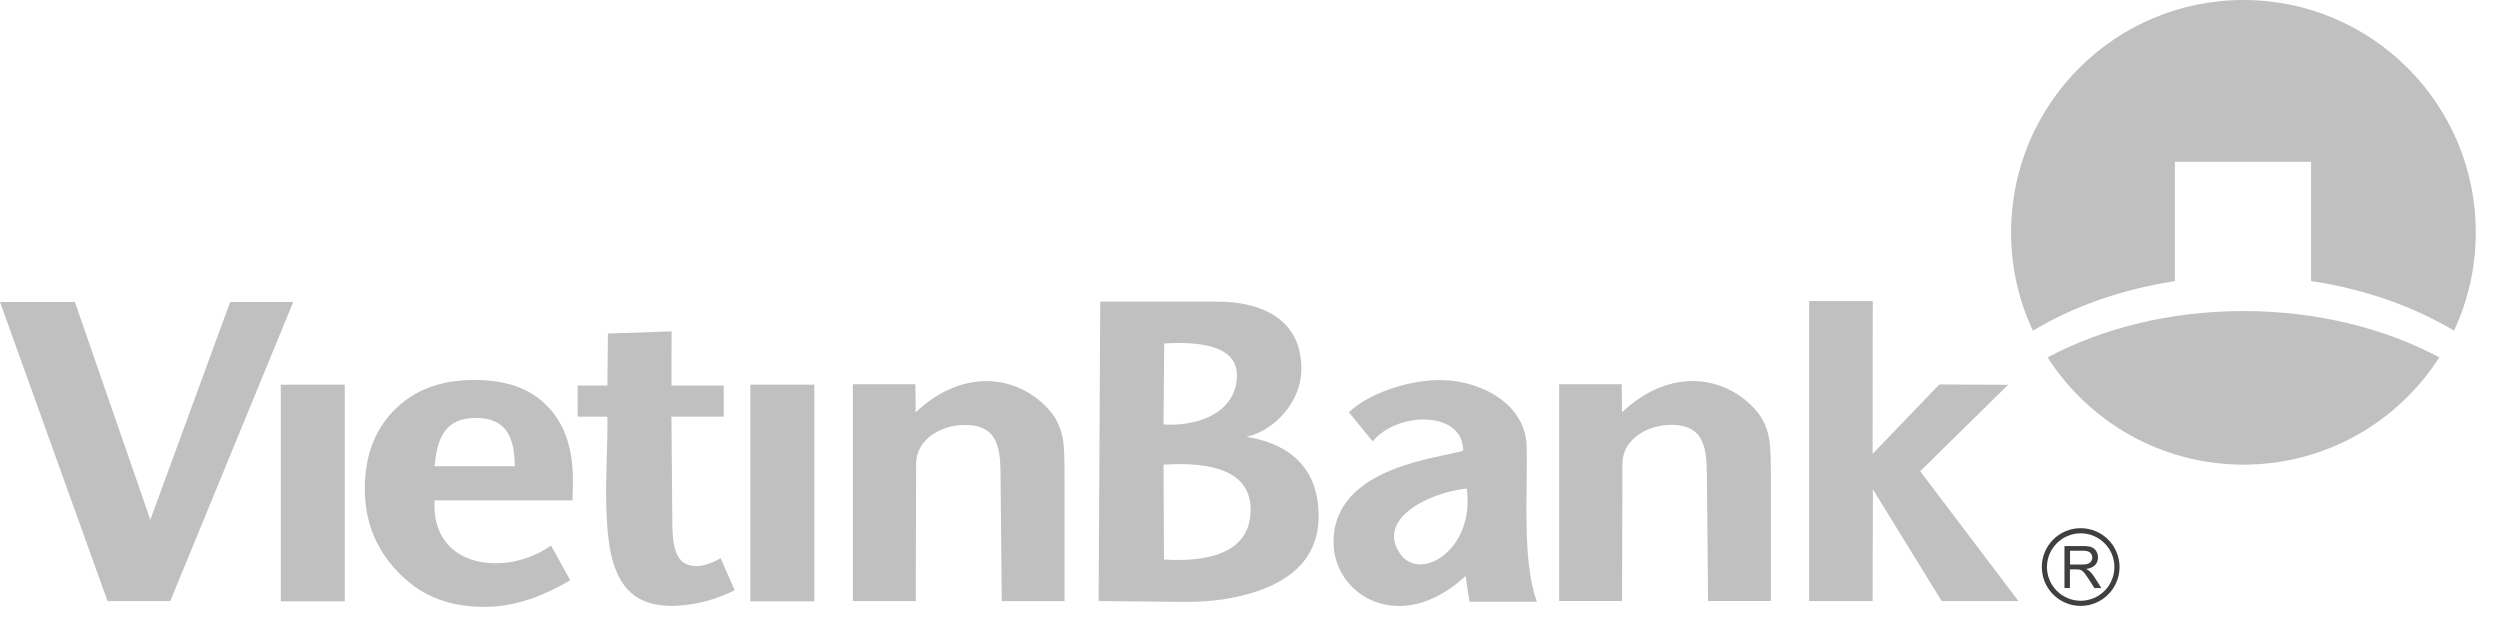 <svg width="103" height="26" viewBox="0 0 103 26" fill="none" xmlns="http://www.w3.org/2000/svg">
<g id="Group">
<path id="Vector" d="M12.081 12.442L7.016 24.764H4.43L0.001 12.442H3.086L6.194 21.415L9.482 12.442H12.083H12.081ZM17.905 19.208H21.215C21.184 18.388 21.097 17.187 19.562 17.221C18.607 17.243 18.025 17.69 17.905 19.208ZM23.586 20.616H17.905C17.747 23.454 20.891 23.775 22.702 22.474L23.494 23.908C22.524 24.469 21.349 25.002 19.977 25.002C18.329 25.002 17.248 24.465 16.358 23.525C15.598 22.724 15.03 21.639 15.03 20.134C15.03 18.81 15.424 17.742 16.212 16.928C17.027 16.081 18.136 15.655 19.543 15.655C20.949 15.655 21.94 16.046 22.64 16.83C23.284 17.538 23.603 18.516 23.603 19.756C23.603 19.946 23.601 20.409 23.586 20.618V20.616ZM27.67 13.653L27.664 15.884H29.817V17.168H27.664L27.698 21.38C27.703 22.016 27.711 22.825 28.131 23.152C28.477 23.403 28.978 23.399 29.693 22.998L30.267 24.317C29.672 24.619 29.122 24.779 28.666 24.863C26.367 25.278 25.303 24.396 25.059 22.102C25.052 22.042 24.93 21.093 24.988 19.25C25.02 18.227 25.035 17.53 25.023 17.168H23.802C23.802 17.168 23.792 16.562 23.8 16.07V15.884H25.025L25.046 13.741L27.672 13.653H27.67ZM35.135 15.83H37.714L37.725 16.988C39.752 15.075 42.051 15.496 43.277 16.95C43.547 17.271 43.731 17.68 43.806 18.189C43.84 18.422 43.859 18.884 43.859 19.578V24.766H41.272L41.224 19.683C41.214 18.557 41.188 17.463 39.664 17.51C38.746 17.538 37.759 18.108 37.744 19.086L37.729 24.764H35.137V15.828L35.135 15.83ZM11.569 15.847H14.204V24.775H11.569V15.847ZM30.913 15.847H33.55V24.775H30.913V15.847Z" fill="#C0C0C0"/>
<path id="Vector_2" d="M47.956 23.052C49.604 23.157 51.514 22.874 51.526 21.018C51.537 19.467 50.06 19.009 47.937 19.143L47.956 23.052ZM47.937 17.491C49.636 17.579 50.961 16.828 50.961 15.468C50.961 14.422 49.876 14.039 47.965 14.15L47.937 17.491ZM51.364 17.998C53.496 18.352 54.328 19.621 54.328 21.256C54.328 23.178 52.926 24.066 51.364 24.49C50.461 24.736 49.606 24.807 48.679 24.796L45.263 24.764L45.33 12.427H50.133C51.133 12.427 51.938 12.626 52.541 13.024C53.258 13.501 53.616 14.227 53.616 15.209C53.616 15.259 53.616 15.308 53.611 15.357C53.556 16.528 52.552 17.729 51.359 17.996L51.364 17.998ZM57.706 22.842C58.547 23.987 60.778 22.626 60.429 20.126C58.747 20.314 56.679 21.444 57.706 22.842ZM56.555 18.185L55.572 16.984C56.426 16.183 58.042 15.659 59.346 15.659C60.962 15.659 62.865 16.62 62.899 18.399C62.929 19.98 62.814 21.684 62.987 23.251C63.053 23.846 63.167 24.353 63.319 24.792H60.545C60.506 24.589 60.465 24.293 60.386 23.726C57.721 26.213 54.941 24.554 54.941 22.328C54.941 19.197 59.393 18.872 60.283 18.568C60.283 16.9 57.561 16.947 56.557 18.185H56.555ZM79.114 19.417L83.16 24.764H79.998L77.164 20.162L77.151 24.764H74.537V12.403H77.158L77.151 18.7L79.902 15.839L82.734 15.854L79.112 19.415L79.114 19.417ZM64.237 15.828H66.817L66.827 16.986C68.854 15.072 71.153 15.494 72.38 16.947C72.65 17.268 72.834 17.677 72.906 18.187C72.941 18.42 72.96 18.882 72.96 19.576V24.762H70.372L70.325 19.679C70.314 18.553 70.288 17.459 68.764 17.506C67.846 17.534 66.859 18.103 66.844 19.081L66.829 24.76H64.237V15.824V15.828Z" fill="#C0C0C0"/>
<path id="Vector_3" fill-rule="evenodd" clip-rule="evenodd" d="M95.216 11.58C97.428 11.909 99.44 12.626 101.105 13.624C101.681 12.393 102.002 11.021 102.002 9.572C102.002 4.287 97.717 0 92.43 0C87.142 0 82.857 4.287 82.857 9.572C82.857 11.019 83.178 12.393 83.754 13.624C85.411 12.631 87.408 11.918 89.604 11.584V6.667H95.216V11.578V11.58Z" fill="#C0C0C0"/>
<path id="Vector_4" fill-rule="evenodd" clip-rule="evenodd" d="M100.499 14.723C98.249 13.525 95.455 12.816 92.431 12.816C89.406 12.816 86.611 13.527 84.361 14.723C86.063 17.382 89.04 19.143 92.431 19.143C95.821 19.143 98.799 17.382 100.499 14.723Z" fill="#C0C0C0"/>
<path id="Vector_5" fill-rule="evenodd" clip-rule="evenodd" d="M85.724 21.761C86.608 21.761 87.325 22.478 87.325 23.362C87.325 24.246 86.608 24.963 85.724 24.963C84.84 24.963 84.123 24.246 84.123 23.362C84.123 22.478 84.84 21.761 85.724 21.761ZM85.724 21.973C86.49 21.973 87.113 22.596 87.113 23.362C87.113 24.128 86.49 24.751 85.724 24.751C84.957 24.751 84.335 24.128 84.335 23.362C84.335 22.596 84.957 21.973 85.724 21.973Z" fill="#403E40"/>
<path id="Vector_6" d="M85.056 24.225V22.498H85.823C85.977 22.498 86.095 22.512 86.174 22.545C86.253 22.575 86.317 22.63 86.367 22.709C86.414 22.789 86.437 22.874 86.437 22.971C86.437 23.093 86.399 23.195 86.317 23.281C86.238 23.364 86.116 23.418 85.949 23.442C86.009 23.471 86.056 23.499 86.086 23.527C86.153 23.589 86.217 23.664 86.277 23.756L86.576 24.227H86.29L86.06 23.867C85.994 23.765 85.938 23.686 85.896 23.63C85.853 23.574 85.814 23.536 85.78 23.514C85.746 23.493 85.712 23.478 85.675 23.467C85.65 23.463 85.607 23.459 85.547 23.459H85.281V24.225H85.052H85.056ZM85.286 23.259H85.778C85.883 23.259 85.964 23.249 86.022 23.227C86.082 23.206 86.125 23.172 86.157 23.125C86.187 23.078 86.202 23.026 86.202 22.971C86.202 22.889 86.172 22.821 86.112 22.769C86.052 22.716 85.96 22.69 85.831 22.69H85.286V23.262V23.259Z" fill="#403E40"/>
</g>
</svg>
